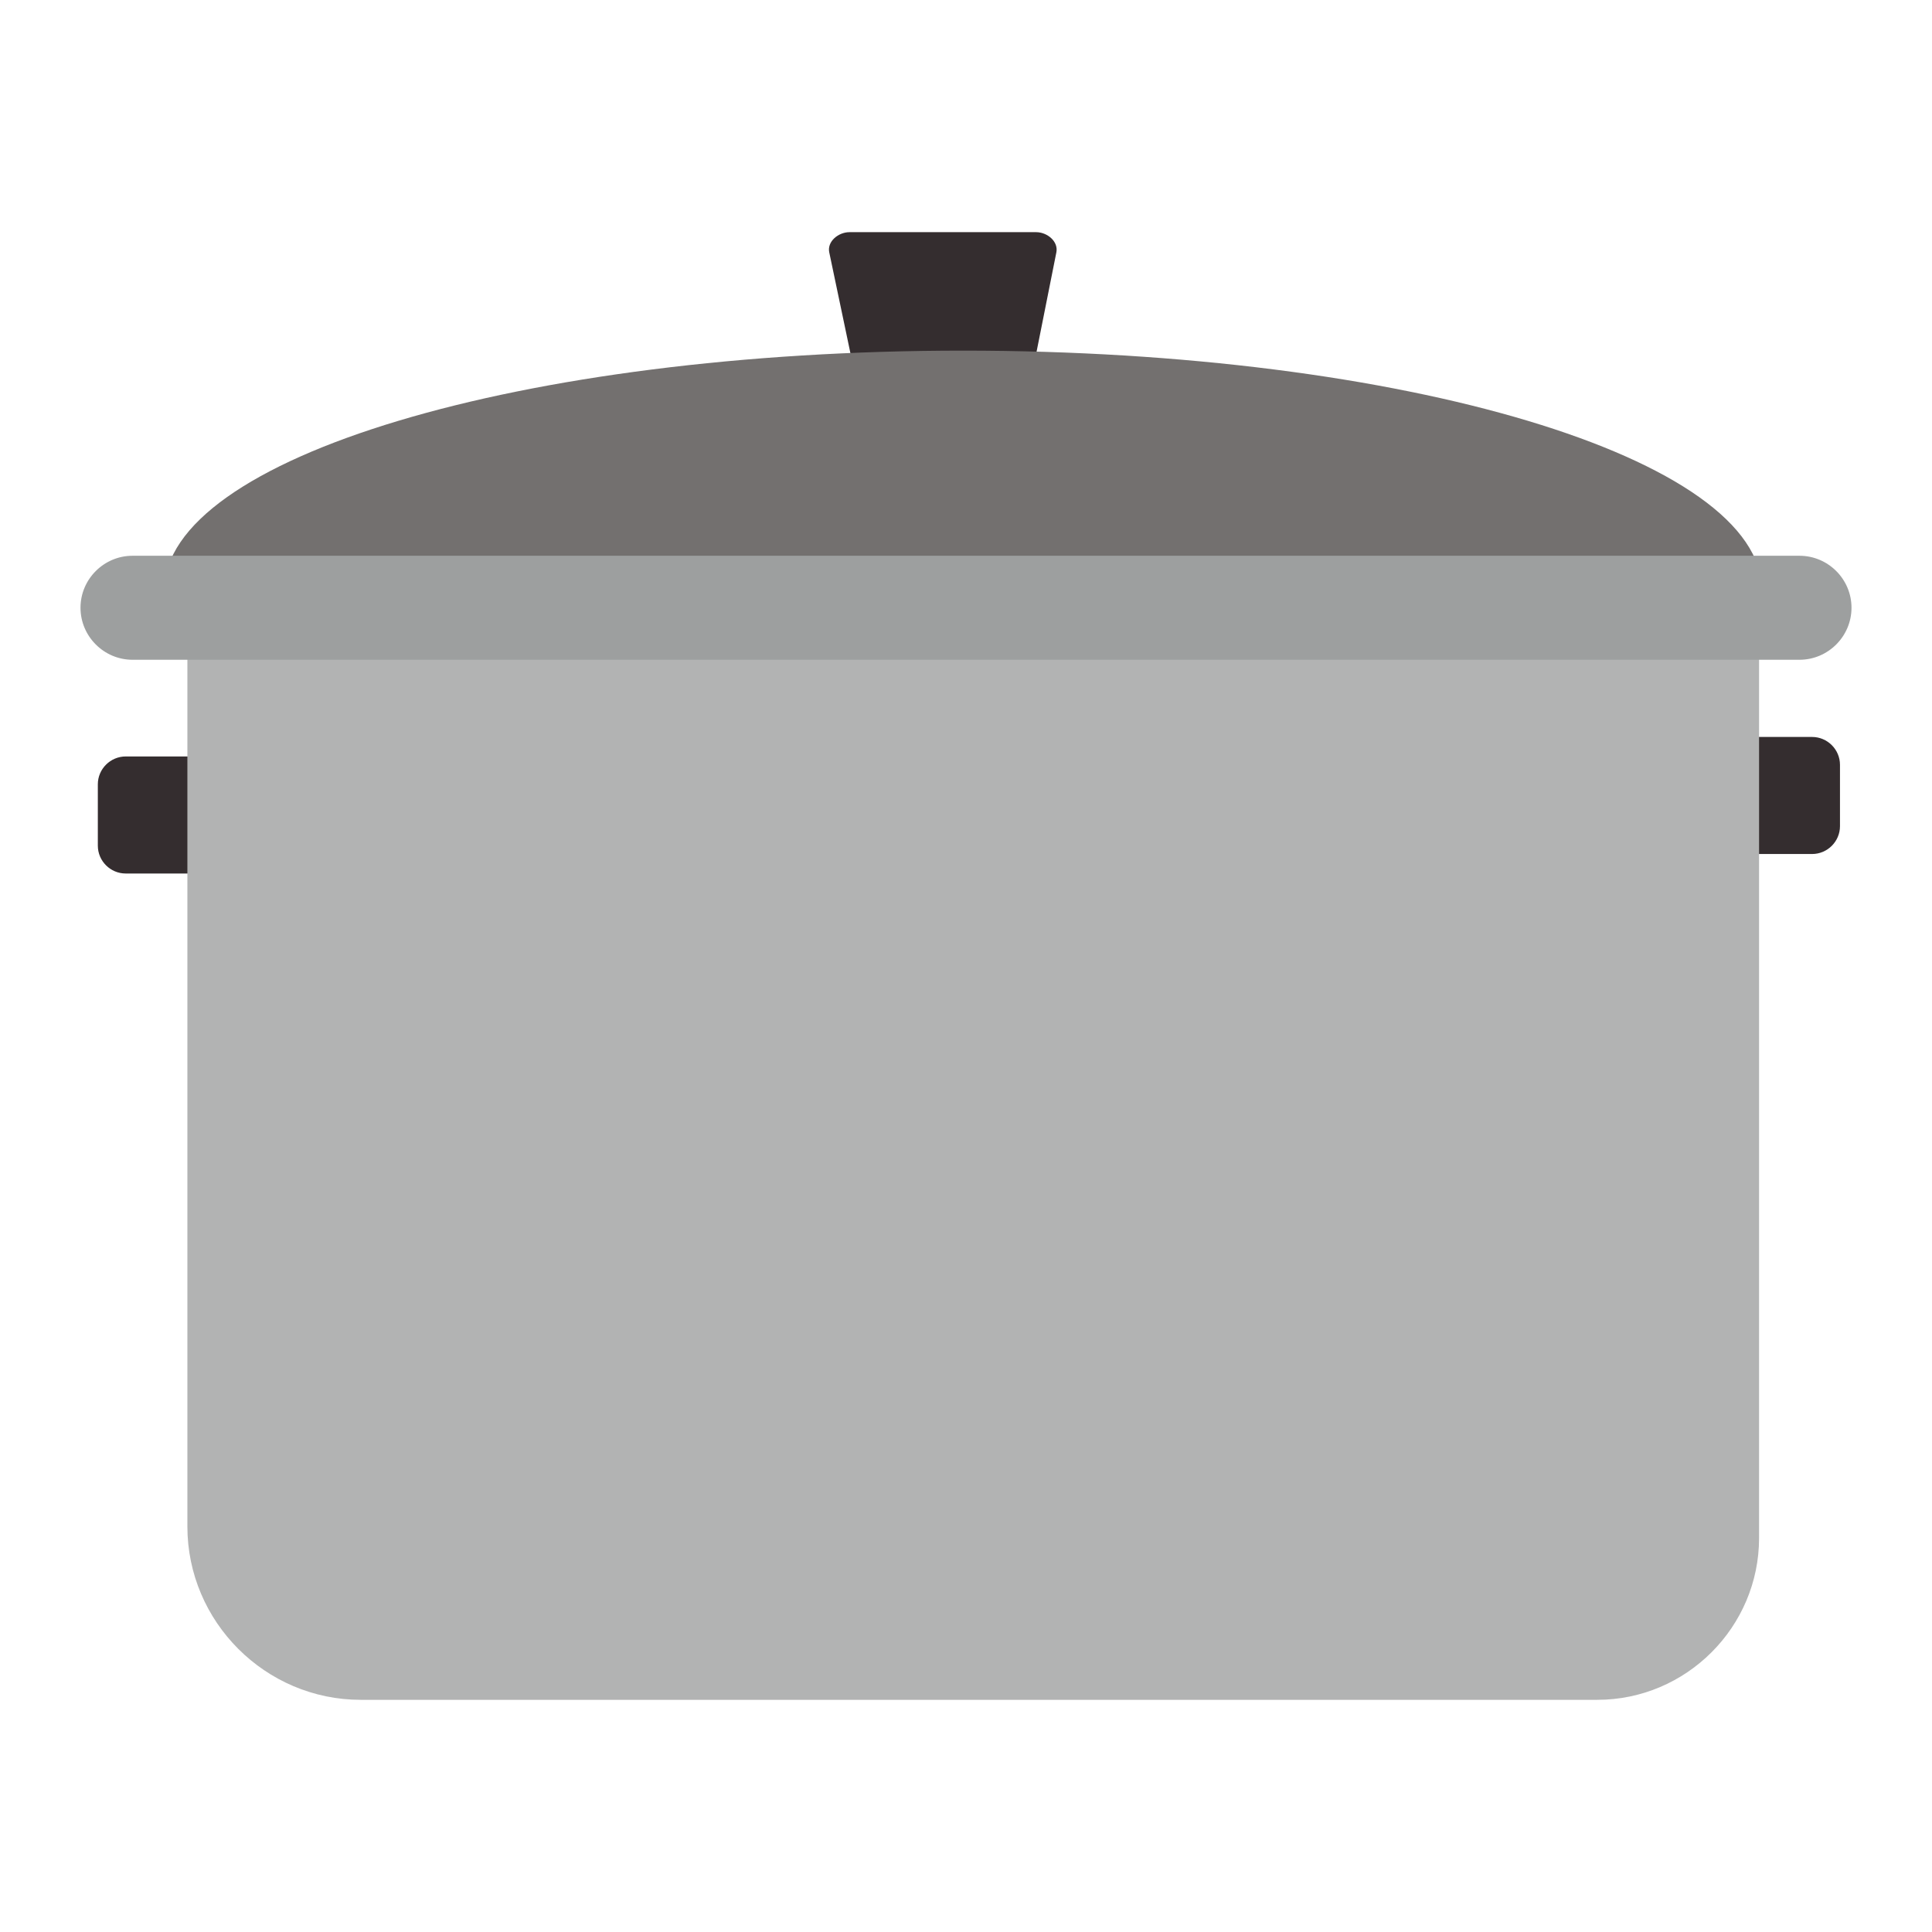<?xml version="1.0" encoding="utf-8"?>
<!-- Designed by Vexels.com - 2016 All Rights Reserved - https://vexels.com/terms-and-conditions/  -->

<svg version="1.1" id="Layer_1" xmlns="http://www.w3.org/2000/svg" xmlns:xlink="http://www.w3.org/1999/xlink" x="0px" y="0px"
	 width="1200px" height="1200px" viewBox="0 0 1200 1200" enable-background="new 0 0 1200 1200" xml:space="preserve">
<g>
	<path fill-rule="evenodd" clip-rule="evenodd" fill="#342D2F" d="M78.08,469.848h141.969c9.524,0,17.316,7.806,17.316,17.303v38.1
		c0,9.525-7.792,17.302-17.316,17.302H78.08c-9.511,0-17.316-7.776-17.316-17.302v-38.1
		C60.764,477.654,68.569,469.848,78.08,469.848z"/>
	<path fill-rule="evenodd" clip-rule="evenodd" fill="#342D2F" d="M983.544,457.737h141.969c9.539,0,17.33,7.79,17.33,17.302v38.1
		c0,9.511-7.791,17.303-17.33,17.303H983.544c-9.511,0-17.302-7.792-17.302-17.303v-38.1
		C966.242,465.527,974.033,457.737,983.544,457.737z"/>
	<path fill-rule="evenodd" clip-rule="evenodd" fill="#342D2F" d="M527.632,144.205h115.925c6.911,0,13.916,5.768,12.567,12.54
		l-19.312,96.93c-1.375,6.744-5.67,12.54-12.594,12.54h-76.243c-6.909,0-11.149-5.796-12.553-12.54l-20.359-96.93
		C513.647,150.001,520.709,144.205,527.632,144.205z"/>
	<path fill-rule="evenodd" clip-rule="evenodd" fill="#73706F" d="M598.204,366.711h496.173l0,0
		c0-82.244-222.133-148.933-496.173-148.933c-274.013,0-496.174,66.689-496.174,148.933l0,0H598.204z"/>
	<path fill-rule="evenodd" clip-rule="evenodd" fill="#B2B3B3" d="M116.387,391.845h976.201v563.468
		c0,55.252-45.217,100.482-100.496,100.482H224.067c-59.214,0-107.68-48.464-107.68-107.666V391.845z"/>
	<path fill-rule="evenodd" clip-rule="evenodd" fill="#9D9F9F" d="M82.306,345.197h1035.389c17.771,0,32.306,14.508,32.306,32.292
		l0,0c0,17.757-14.535,32.306-32.306,32.306H82.306C64.549,409.794,50,395.245,50,377.488l0,0
		C50,359.705,64.549,345.197,82.306,345.197z"/>
</g>
</svg>

